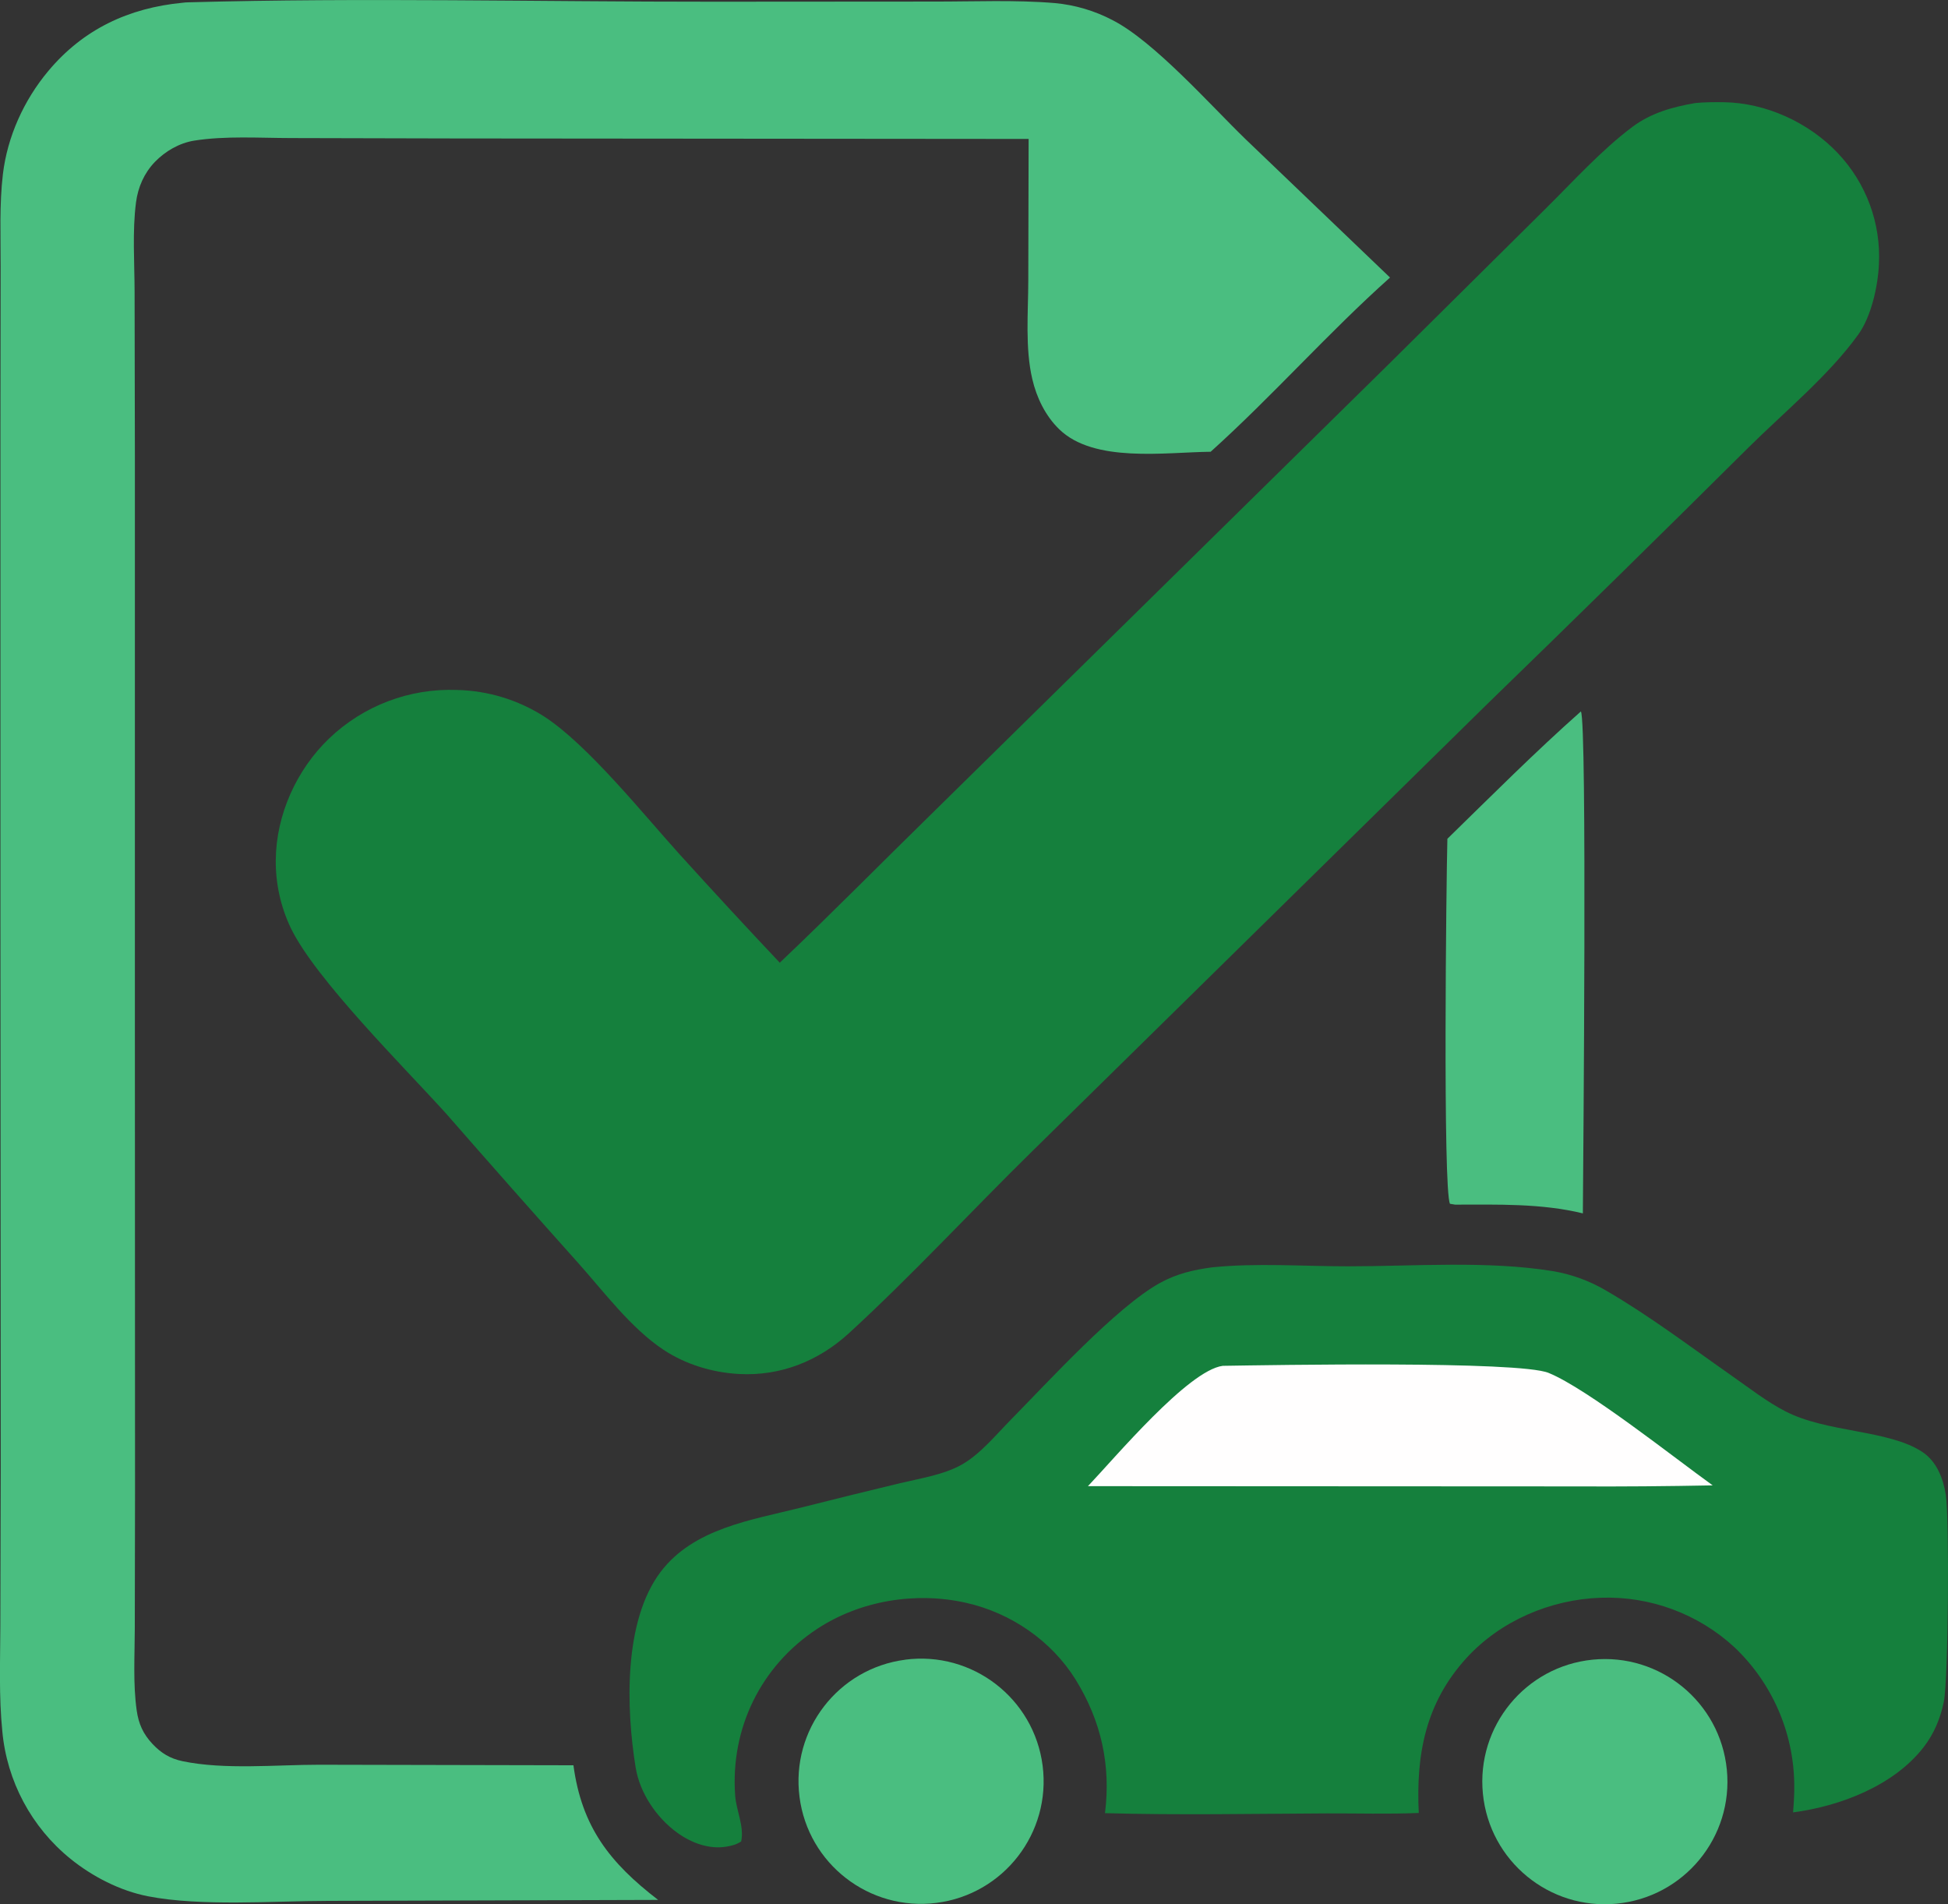 <?xml version="1.0" encoding="UTF-8"?>
<svg id="Layer_2" data-name="Layer 2" xmlns="http://www.w3.org/2000/svg" viewBox="0 0 396.71 387.71">
  <rect x="0" y="0" width="396.71" height="387.71" fill="#333333" stroke="none"/>
  <defs>
    <style>
      .cls-1 {
        fill: #4abe80;
      }

      .cls-2 {
        fill: #fffefe;
      }

      .cls-3 {
        fill: #15803d;
      }
    </style>
  </defs>
  <g id="Layer_1-2" data-name="Layer 1">
    <path class="cls-3" d="M345.23,20.98c1.91-.18,3.85-.2,5.77-.17,8.61.11,17.36,4.12,23.26,10.36,5.78,6.08,8.82,14.27,8.38,22.65-.19,4.39-1.55,10.62-4.2,14.29-6.06,8.41-15.11,15.81-22.49,23.13-17.62,17.51-35.35,34.91-53.18,52.21l-92.66,91.05c-12.43,12.21-24.34,25.12-37.17,36.9-6.22,5.72-13.99,8.82-22.49,8.35-5.4-.3-10.87-1.96-15.38-4.96-6.62-4.41-12.11-11.81-17.37-17.69-9.01-10.07-17.96-20.19-26.85-30.37-8.47-9.37-26.56-27.32-31.62-37.76-2.07-4.33-3.12-9.07-3.07-13.87.08-9.21,4.23-18.38,10.85-24.73,6.98-6.69,16.38-10.26,26.05-9.89,6.3.14,12.44,2.01,17.75,5.4,8.81,5.7,20.11,19.78,27.52,27.99,6.75,7.45,13.57,14.83,20.47,22.14,10.77-10.21,21.18-20.81,31.8-31.18l92.16-90.63,31.96-31.67c5.67-5.6,11.36-11.94,17.75-16.72,3.79-2.83,8.18-4.04,12.76-4.83Z"/>
    <path class="cls-1" d="M37.18.56c.79-.08.51-.07,1.29-.09,35.49-.98,71.21-.1,106.72-.12l45.07-.03c8.13.01,16.49-.37,24.59.31,4.09.38,8.08,1.56,11.72,3.47,8.49,4.34,20.03,17.41,27.06,24.21l29.45,28.2c-12.65,11.29-23.91,24.11-36.53,35.47-9.29.1-23.73,2.33-30.84-4.58-2.81-2.73-4.6-6.42-5.48-10.21-1.49-6.34-.83-13.59-.82-20.09l.07-28.81h-.58s-116.31-.1-116.31-.1l-33.33-.08c-6.39-.01-13.39-.48-19.7.52-3.04.49-5.89,2.14-8.02,4.34-2.18,2.27-3.43,5.12-3.84,8.22-.77,5.89-.3,12.33-.29,18.27l.06,33.84v115.46s.03,94.85.03,94.85l-.05,27.93c-.01,5.48-.38,11.3.39,16.72.39,2.74,1.32,4.8,3.23,6.83,1.77,1.88,3.59,2.97,6.11,3.5,8.52,1.78,19.05.72,27.8.72l51.8.11c1.69,12.53,7.38,19.83,17.25,27.41l-67.21.2c-11.18.01-25.85,1.17-36.69-.94-5.68-1.11-11.29-4-15.77-7.62-7.95-6.43-12.96-15.81-13.89-25.99-.71-7.06-.43-14.24-.4-21.33l.08-32.62-.06-110.71v-101.76s.04-31.67.04-31.67c.02-6.25-.28-12.74.46-18.93.91-7.64,4.28-15.06,9.2-20.95C16.93,5.94,26.23,1.61,37.18.56Z"/>
    <path class="cls-3" d="M246.86,258.04c8.93-.93,18.62-.21,27.62-.21,13.56,0,28.37-1.19,41.76.98,3.84.65,7.53,2,10.88,3.98,8.89,5.17,17.24,11.51,25.66,17.4,3.5,2.45,7.05,5.23,10.85,7.18,8.42,4.35,20.89,3.71,27.79,8.21,2.98,1.95,4.3,5.38,4.84,8.76.74,4.64.54,37.47-.4,42.14-.69,3.38-1.98,6.49-4.1,9.24-6.08,7.86-17.03,12.04-26.6,13.29.15-1.91.28-3.85.24-5.76-.13-10.54-4.52-20.59-12.17-27.85-7.39-6.82-17.17-10.44-27.22-10.09-10.22.33-20.46,4.7-27.38,12.29-8.3,9.1-10.28,19.59-9.7,31.53-6.2.26-12.48.07-18.7.09-15.04.07-30.16.37-45.2-.05,1.23-9.78-.79-18.8-5.96-27.16-4.93-7.97-13.27-13.65-22.38-15.68-10.19-2.28-21.43-.47-30.2,5.27-11.54,7.55-17.78,20.32-16.77,34.03.23,3.05,1.88,6.27,1.22,9.3-.94.62-1.9.88-3.01,1.06-3.56.59-7.16-.78-10.01-2.84-4.23-3.05-7.63-8.1-8.47-13.28-1.94-11.95-2.52-29.8,5.1-39.84,6.72-8.84,18.4-10.52,28.49-13.05,6.75-1.71,13.51-3.37,20.28-5,4.07-.97,8.96-1.72,12.62-3.82,3.74-2.14,6.91-6.05,9.93-9.11,7.54-7.65,21.5-22.97,30.39-27.85,3.4-1.87,6.79-2.65,10.57-3.16Z"/>
    <path class="cls-2" d="M249.02,278.09c9.86-.15,60.27-1.05,66.35,1.44,7.92,3.23,25.67,17.34,33.42,22.9-9.25.18-18.51.26-27.77.21l-99.46-.05c5.55-5.83,20.39-23.56,27.45-24.5Z"/>
    <path class="cls-1" d="M321.95,144.86c1.29,2.09.47,92.07.4,102.19-8.48-2.06-17.36-1.78-26.02-1.78l-1.04-.17c-1.46-2.8-.76-65.76-.53-74.32,8.95-8.73,17.83-17.64,27.19-25.93Z"/>
    <path class="cls-1" d="M184.33,337.92c13.69-1.79,26.23,7.87,28,21.57,1.76,13.7-7.93,26.22-21.63,27.95-13.65,1.72-26.13-7.93-27.88-21.58-1.76-13.65,7.87-26.15,21.51-27.93Z"/>
    <path class="cls-1" d="M324.32,337.92c13.74-1.39,26,8.65,27.35,22.39,1.36,13.74-8.71,25.97-22.46,27.29-13.7,1.32-25.87-8.7-27.22-22.4-1.34-13.7,8.64-25.9,22.33-27.28Z"/>
  </g>
</svg>